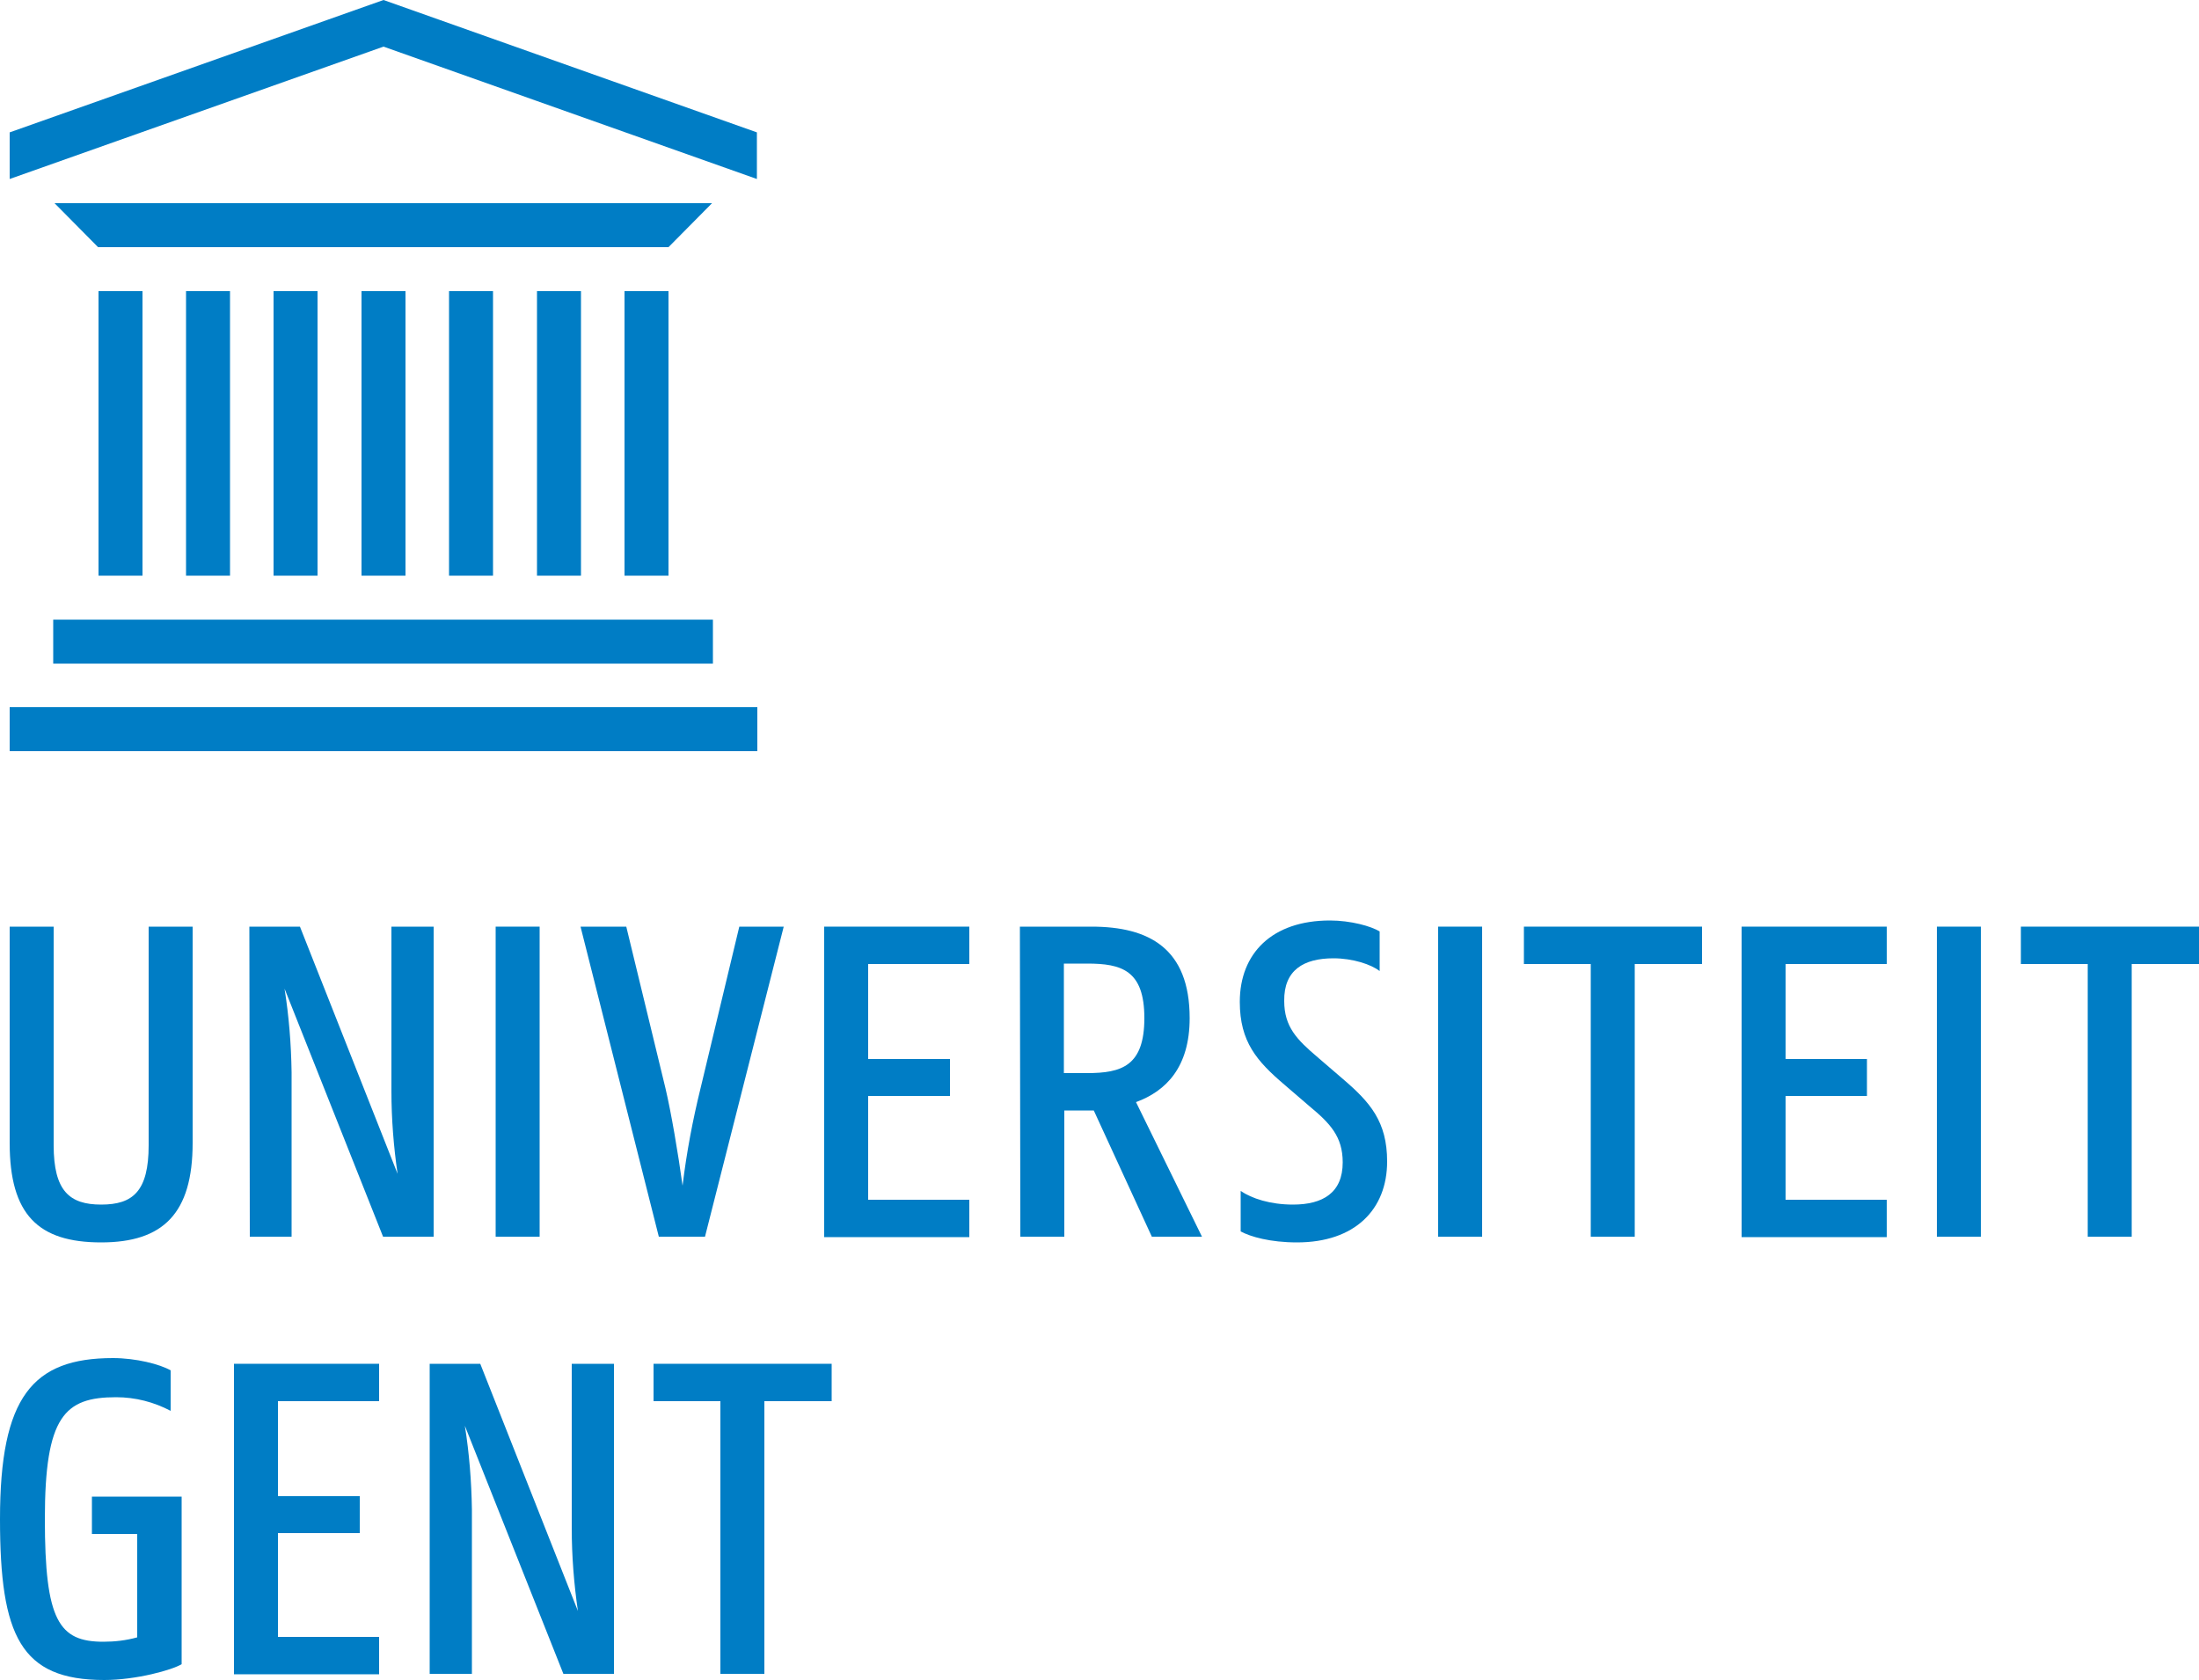 <?xml version="1.0" encoding="utf-8"?>
<!-- Generator: Adobe Illustrator 25.4.1, SVG Export Plug-In . SVG Version: 6.00 Build 0)  -->
<!DOCTYPE svg PUBLIC "-//W3C//DTD SVG 1.1//EN" "http://www.w3.org/Graphics/SVG/1.1/DTD/svg11.dtd">
<svg version="1.1" id="Layer_1" xmlns:x="http://ns.adobe.com/Extensibility/1.0/" xmlns:i="http://ns.adobe.com/AdobeIllustrator/10.0/" xmlns:graph="http://ns.adobe.com/Graphs/1.0/"
	 xmlns="http://www.w3.org/2000/svg" xmlns:xlink="http://www.w3.org/1999/xlink" x="0px" y="0px" width="500px" height="381.9px"
	 viewBox="0 0 500 381.9" style="enable-background:new 0 0 500 381.9;" xml:space="preserve">
<style type="text/css">
	.st0{fill:#007DC5;}
</style>
<rect x="82.2" y="66.2" class="st0" width="10" height="64.7"/>
<rect x="62.2" y="66.2" class="st0" width="10" height="64.7"/>
<rect x="42.3" y="66.2" class="st0" width="10" height="64.7"/>
<rect x="22.4" y="66.2" class="st0" width="10" height="64.7"/>
<rect x="102.1" y="66.2" class="st0" width="10" height="64.7"/>
<rect x="122.1" y="66.2" class="st0" width="10" height="64.7"/>
<rect x="142" y="66.2" class="st0" width="10" height="64.7"/>
<rect x="12.1" y="140.9" class="st0" width="150" height="10"/>
<polygon class="st0" points="152,56.2 22.3,56.2 12.4,46.2 161.9,46.2 "/>
<rect x="2.2" y="160.8" class="st0" width="170" height="10"/>
<polygon class="st0" points="172.1,30.1 87.2,0 2.2,30.1 2.2,40.7 87.2,10.6 172.1,40.7 "/>
<path class="st0" d="M303.2,217.9c4.4,0,8.6,1.4,10.5,2.9v-9c-1.9-1.2-6.6-2.5-11.3-2.5c-13.2,0-20.5,7.5-20.5,18.5
	c0,9.1,3.9,13.5,10.1,18.8l5.7,4.9c4.7,3.9,7.6,6.9,7.6,12.8c0,6.9-4.5,9.6-11.3,9.6c-5.2,0-9.4-1.4-11.9-3.1v9.2
	c2.2,1.2,6.7,2.5,12.8,2.5c13.2,0,20.5-7.5,20.5-18.4c0-9.1-3.9-13.5-10.1-18.8l-5.7-4.9c-4.7-4-7.6-6.9-7.6-12.8
	C291.9,220.6,296.4,217.9,303.2,217.9z"/>
<path class="st0" d="M2.2,259.9v-49.2h10v49.7c0,10.4,3.6,13.5,10.8,13.5s10.8-3,10.8-13.5v-49.7h10v49.2c0,16-6.7,22.6-20.8,22.6
	C8.7,282.5,2.2,276.2,2.2,259.9z"/>
<path class="st0" d="M56.7,210.7h11.5l22.2,56.2c-0.9-6.2-1.4-12.5-1.4-18.8v-37.4h9.6v70.5H87.1l-22.4-56.4c1,6.3,1.5,12.6,1.6,19
	v37.4h-9.5L56.7,210.7z"/>
<path class="st0" d="M112.7,210.7h10v70.5h-10V210.7z"/>
<path class="st0" d="M132,210.7h10.4l8.9,36.7c1.3,5.5,2.9,14.9,3.9,22.2c0.9-7.5,2.3-14.9,4.1-22.2l8.8-36.7h10.1l-17.9,70.5h-10.5
	L132,210.7z"/>
<path class="st0" d="M187.4,210.7h33v8.5h-23v21.6H216v8.4h-18.6v23.6h23v8.5h-33L187.4,210.7z"/>
<path class="st0" d="M231.9,210.7h16.3c13,0,22.3,4.9,22.3,20.8c0,11.2-5.4,16.6-12.2,19.1l15,30.6h-11.4l-13.2-28.7h-6.7v28.7h-10
	L231.9,210.7z M241.9,219.1V244h5.3c7.8,0,13-1.6,13-12.5s-5.2-12.4-13-12.4H241.9z"/>
<path class="st0" d="M327,210.7h10v70.5h-10V210.7z"/>
<path class="st0" d="M346.5,210.7h40.5v8.5h-15.3v62h-10v-62h-15.2V210.7z"/>
<path class="st0" d="M396,210.7h33v8.5h-23v21.6h18.5v8.4H406v23.6h23v8.5h-33L396,210.7z"/>
<path class="st0" d="M440.4,210.7h10v70.5h-10V210.7z"/>
<path class="st0" d="M459.5,210.7H500v8.5h-15.3v62h-10v-62h-15.2V210.7z"/>
<path class="st0" d="M0,345.4c0-27.8,7.4-36.6,25.7-36.6c5.2,0,10.7,1.4,13.1,2.8v9.2c-3.8-2-8-3.1-12.4-3.1
	c-11.7,0-16.2,4.3-16.2,27.7c0,23.1,3.2,27.9,13.3,27.9c2.6,0,5.2-0.3,7.7-1v-23.5H20.9v-8.5h20.4v38.1c-2.1,1.3-10.3,3.6-17.6,3.6
	C4.7,382,0,372,0,345.4z"/>
<path class="st0" d="M53.2,310.1h33v8.5h-23v21.6h18.6v8.4H63.2v23.6h23v8.5h-33L53.2,310.1z"/>
<path class="st0" d="M97.7,310.1h11.5l22.2,56.2c-0.9-6.2-1.4-12.5-1.4-18.8v-37.4h9.6v70.5h-11.5l-22.4-56.4c1,6.3,1.5,12.6,1.6,19
	v37.4h-9.6L97.7,310.1z"/>
<path class="st0" d="M148.7,310.1h40.4v8.5h-15.3v62h-10v-62h-15.2V310.1z"/>
</svg>
